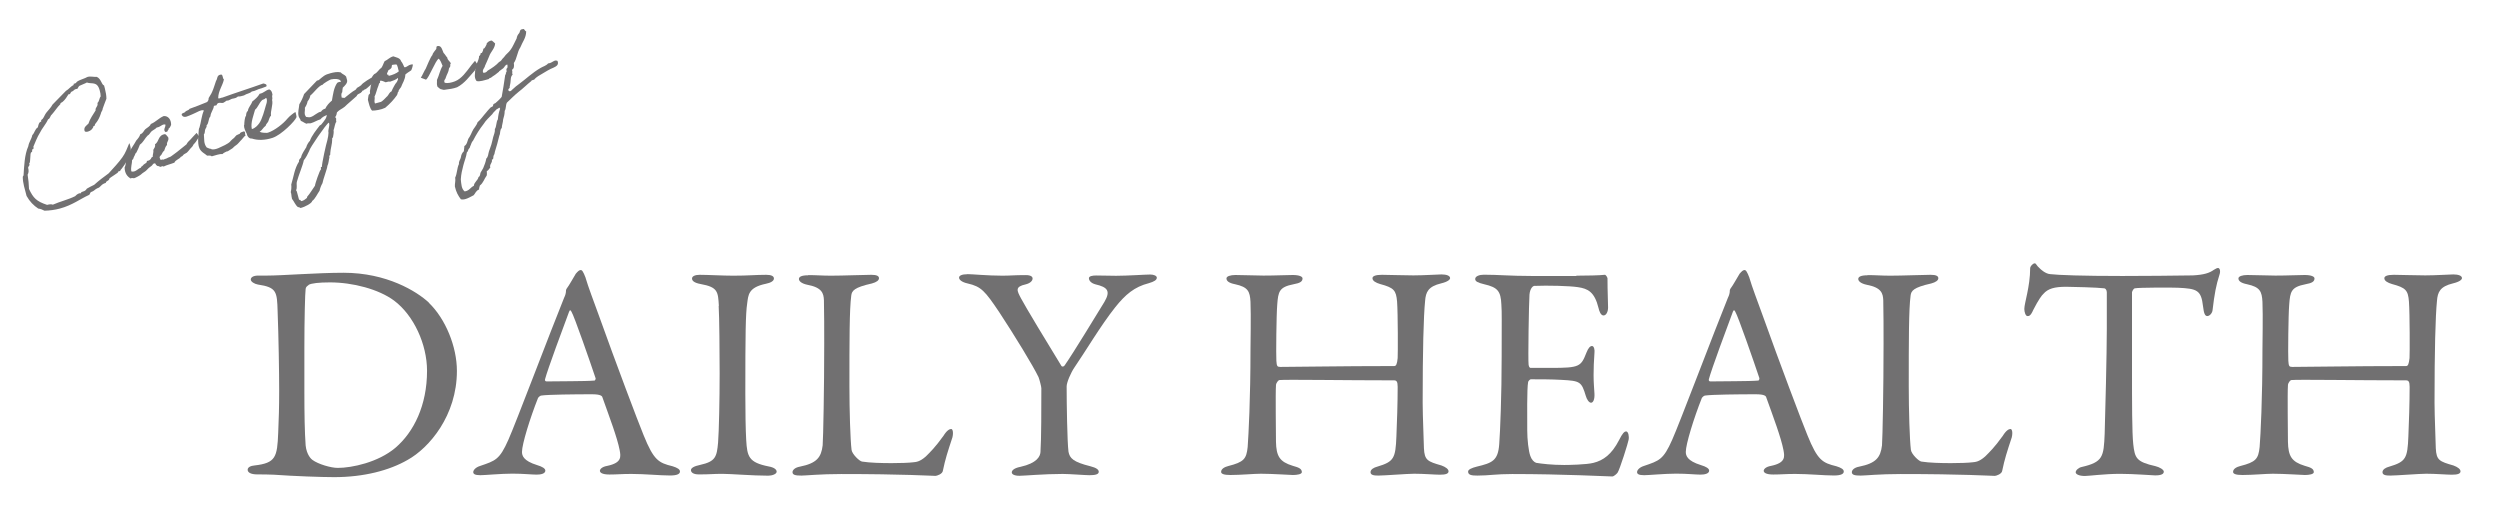 <?xml version="1.0" encoding="UTF-8"?><svg id="_レイヤー_2" xmlns="http://www.w3.org/2000/svg" xmlns:xlink="http://www.w3.org/1999/xlink" viewBox="0 0 257 52"><defs><style>.cls-1{fill:none;}.cls-2{clip-path:url(#clippath);}.cls-3{fill:#717071;}</style><clipPath id="clippath"><rect class="cls-1" width="257" height="52"/></clipPath></defs><g id="_レイヤー_2-2"><g class="cls-2"><g><g><path class="cls-3" d="m44.09,31.13c1.71,1.65,2.88,4.5,2.88,7,0,4.59-2.85,7.92-5.07,9.15-1.87,1.08-4.5,1.77-7.54,1.77-1.3,0-4.12-.1-6.21-.25-.6-.03-1.17-.03-1.68-.03-.73,0-1.01-.22-1.01-.48s.32-.41.7-.44c2.19-.25,2.34-.85,2.44-3.36.06-1.49.1-2.47.1-4.34s-.06-5.54-.16-8.14c-.06-2.03-.09-2.47-2.03-2.76-.35-.06-.73-.29-.73-.51,0-.25.29-.41.76-.41h.89c1.58,0,5.16-.29,7.89-.29,4.43,0,7.51,1.9,8.77,3.07Zm-12.35-1.84c-.22.16-.29.22-.32.41-.06.38-.13,3.2-.13,6.02v4.59c0,2.22.03,4.09.13,5.48.1.98.6,1.43.7,1.49.6.44,1.9.82,2.6.82,1.46,0,4.15-.57,5.92-2.06,1.9-1.62,3.26-4.37,3.26-7.92,0-2.72-1.36-5.7-3.39-7.22-1.58-1.17-4.24-1.87-6.59-1.87-1.14,0-1.9.09-2.19.25Z"/><path class="cls-3" d="m60.21,28.6c.25.86.79,2.28,1.39,3.93,1.65,4.62,4.02,10.9,4.56,12.2,1.05,2.6,1.55,2.85,2.98,3.2.51.16.76.32.76.54s-.22.41-1.01.41c-1.05,0-2.6-.16-3.99-.16-1.01,0-1.46.06-2.25.06s-.98-.22-.98-.38.19-.41.76-.51c1.52-.32,1.39-.95,1.27-1.62-.25-1.3-1.05-3.39-1.77-5.42-.03-.13-.16-.32-1.08-.32-1.74,0-4.53.03-5.19.13-.13,0-.29.16-.35.25-.82,2.06-1.65,4.75-1.65,5.54,0,.38.13.92,1.55,1.36.54.16.85.35.85.57,0,.32-.48.41-.89.41-.54,0-1.33-.1-2.5-.1s-2.82.16-3.29.16c-.57,0-.73-.13-.73-.32s.22-.48.7-.63c1.58-.54,2-.63,2.91-2.69.73-1.62,4.34-11.18,5.73-14.6.13-.25.19-.51.19-.67,0-.1,0-.16.06-.25.29-.38.73-1.2.95-1.55.22-.25.35-.38.51-.38.13,0,.25.13.51.82Zm1.01,10.26c-.54-1.62-2.19-6.37-2.47-6.81-.1-.19-.16-.22-.25,0-.57,1.52-2.22,5.96-2.47,6.94-.03.13.03.22.16.22,1.27-.03,3.9,0,4.94-.09.03,0,.13-.16.1-.25Z"/><path class="cls-3" d="m73.9,31.45c-.09-1.46-.09-1.93-1.87-2.25-.7-.13-.89-.35-.89-.57,0-.25.35-.38.79-.38.82,0,2.41.09,3.45.09,1.55,0,2.28-.09,3.39-.09.51,0,.79.13.79.38s-.32.44-.82.54c-1.84.38-1.81,1.17-1.93,2.03-.16,1.05-.19,3.1-.19,9.31,0,1.74.03,3.71.09,4.72.1,1.71.25,2.31,2.31,2.72.57.1.82.32.82.54,0,.25-.48.41-.86.41-1.62,0-3.86-.19-4.72-.19-.95,0-1.24.06-2.41.06-.6,0-.82-.22-.82-.44s.32-.41.95-.54c1.58-.35,1.71-.82,1.84-2.31.09-1.11.16-4.4.16-7.1,0-1.96-.03-5.89-.1-6.94Z"/><path class="cls-3" d="m83.08,28.28c.86,0,1.43.06,2.34.06,1.24,0,3.39-.09,4.15-.09.57,0,.79.13.79.35s-.25.41-.73.54c-1.84.41-2.06.76-2.12,1.24-.19,1.43-.19,4.62-.19,9.31,0,2.47.09,5.51.22,6.56.06.44.82,1.17,1.08,1.2.82.13,2,.16,3.04.16.89,0,1.77-.03,2.25-.09.25-.03.63-.03,1.27-.6.44-.44.95-.92,1.81-2.12.35-.57.63-.7.79-.7s.25.35.13.86c-.51,1.55-.73,2.22-.98,3.42-.03.35-.63.54-.76.54-.38,0-3.26-.19-9.69-.19-2.15,0-3.64.16-4.09.16-.6,0-.92-.06-.92-.35,0-.22.25-.48.76-.57,1.74-.35,2.19-.95,2.34-2.19.06-.79.16-5.83.16-10.42,0-1.27,0-3.45-.03-4.5-.03-.7-.19-1.3-1.68-1.58-.63-.13-.89-.38-.89-.6s.25-.38.95-.38Z"/><path class="cls-3" d="m99.43,28.18c.48,0,2.12.16,3.61.16.89,0,1.14-.06,2.41-.06.51,0,.7.16.7.35,0,.22-.22.48-.7.6-1.14.25-.92.63-.48,1.46.38.73,2.72,4.62,4.15,6.94.06.09.25.06.32-.06.89-1.27,3.29-5.23,4.09-6.53.67-1.14.32-1.52-.92-1.81-.48-.13-.67-.41-.67-.63s.38-.28.73-.28c.82,0,1.33.03,2.06.03,1.17,0,3.01-.13,3.52-.13.35,0,.67.13.67.32,0,.25-.28.41-.82.57-1.49.38-2.41,1.17-3.45,2.47-1.49,1.87-3.14,4.66-4.21,6.21-.35.51-.79,1.52-.79,1.93,0,1.77.06,5.7.19,6.72.13.67.48,1.05,2.25,1.49.63.16.86.35.86.57,0,.25-.32.35-.95.35-.48,0-2.03-.13-2.76-.13-1.9,0-3.96.19-4.44.19-.54,0-.79-.16-.79-.35s.22-.44.89-.57c1.71-.38,2.03-1.08,2.06-1.52.09-1.3.09-4.72.09-6.56,0-.16-.19-.89-.29-1.14-.54-1.14-2.5-4.34-4.02-6.65-1.49-2.22-1.87-2.66-3.26-2.98-.6-.13-.89-.38-.89-.6s.32-.35.85-.35Z"/><path class="cls-3" d="m131.54,37.72c1.87,0,6.18-.09,11.79-.09.19,0,.29-.19.35-.82.03-.41.03-4.56-.06-5.8-.1-1.17-.32-1.43-1.74-1.81-.44-.13-.79-.32-.79-.6,0-.22.32-.35.98-.35.41,0,2.44.06,3.23.06,1.08,0,2.54-.1,2.88-.1.51,0,.89.13.89.38,0,.16-.25.38-.92.54-1.33.32-1.58.89-1.65,1.81-.16,1.62-.25,5.07-.25,10.45,0,1.39.13,4.21.13,4.69.06,1.24.38,1.36,1.8,1.77.44.16.73.38.73.6,0,.25-.29.35-.89.35-.51,0-1.65-.1-2.63-.1-.7,0-3.07.19-3.71.19-.47,0-.79-.06-.79-.35s.35-.48.7-.57c1.71-.51,1.87-.86,1.96-3.1.06-1.33.13-3.52.13-5.1,0-.57-.13-.67-.38-.67-4.91,0-11.15-.1-11.78-.03-.09,0-.35.29-.35.54-.06.82,0,4.88,0,5.8.03,1.49.38,2.06,1.71,2.47.7.19.92.32.95.63.03.25-.51.32-.92.32-.22,0-2.15-.13-3.29-.13-.73,0-2.06.13-3.14.13-.7,0-.95-.13-.95-.32,0-.32.38-.51.73-.6,1.62-.41,1.87-.73,2-1.96.09-1.3.29-4.88.29-10.04,0-.57.06-3.48,0-4.88-.06-1.08-.25-1.52-1.58-1.81-.67-.13-.89-.35-.89-.6,0-.22.41-.35.92-.35.89,0,2.06.06,2.88.06,1.33,0,2.28-.06,3.01-.06.67,0,1.01.16,1.01.35,0,.32-.25.48-.92.6-1.49.29-1.58.76-1.68,2.09-.09,1.05-.13,5.23-.09,5.77.03.6.13.63.35.63Z"/><path class="cls-3" d="m162.05,28.34c1.04,0,2.44-.03,2.91-.09.09-.03.25.19.29.35,0,1.46.06,2.38.06,3.01,0,.44-.19.82-.47.82s-.44-.44-.51-.76c-.41-1.68-1.11-2-2.12-2.15-.82-.13-3.11-.19-4.5-.13-.06,0-.41.16-.48.89-.06.79-.16,6.75-.09,7.22.03.13.06.32.22.32h2.06c2.98,0,3.1-.13,3.67-1.58.19-.48.38-.67.57-.67.22,0,.29.44.25.7-.06.89-.09,1.52-.09,2.28,0,.86.06,1.3.09,1.93.03.57-.13.92-.35.92s-.44-.35-.54-.7c-.44-1.46-.57-1.55-2.5-1.65-1.01-.06-2.28-.06-3.14-.06-.13,0-.29.22-.29.29-.13.67-.09,3.61-.09,4.97,0,.92.13,2.12.32,2.63.13.38.38.63.6.7.54.09,1.62.22,2.88.22.38,0,2.31-.03,3.01-.22,1.01-.25,1.87-.86,2.63-2.34.35-.7.54-.89.73-.89.22,0,.32.51.25.86-.03.25-.92,3.1-1.14,3.39-.1.13-.38.38-.54.38-.35,0-5.13-.25-10.29-.25-1.68,0-2.38.16-3.58.16-.6,0-.95-.06-.95-.41,0-.22.38-.38.89-.51,1.58-.38,2.19-.6,2.31-2.31.1-1.33.25-5.07.25-9s.03-4.44-.03-5.35c-.06-1.39-.38-1.77-1.77-2.09-.66-.16-.92-.29-.92-.54,0-.29.44-.44.89-.44,1.49,0,2.72.13,4.85.13h4.66Z"/><path class="cls-3" d="m179.85,28.6c.25.86.79,2.28,1.39,3.93,1.65,4.62,4.02,10.9,4.56,12.2,1.05,2.6,1.55,2.85,2.98,3.2.51.16.76.32.76.54s-.22.41-1.01.41c-1.04,0-2.6-.16-3.99-.16-1.01,0-1.46.06-2.25.06s-.98-.22-.98-.38.19-.41.76-.51c1.52-.32,1.39-.95,1.27-1.62-.25-1.3-1.04-3.39-1.77-5.42-.03-.13-.16-.32-1.08-.32-1.74,0-4.53.03-5.19.13-.13,0-.29.16-.35.25-.82,2.06-1.65,4.75-1.65,5.54,0,.38.13.92,1.55,1.36.54.16.85.35.85.57,0,.32-.48.41-.89.41-.54,0-1.33-.1-2.5-.1s-2.82.16-3.29.16c-.57,0-.73-.13-.73-.32s.22-.48.7-.63c1.58-.54,2-.63,2.91-2.69.73-1.62,4.34-11.18,5.73-14.6.13-.25.19-.51.19-.67,0-.1,0-.16.06-.25.29-.38.73-1.2.95-1.55.22-.25.35-.38.51-.38.13,0,.25.13.51.82Zm1.01,10.26c-.54-1.62-2.19-6.37-2.47-6.81-.09-.19-.16-.22-.25,0-.57,1.52-2.22,5.96-2.47,6.94-.03.13.03.22.16.22,1.27-.03,3.9,0,4.94-.09.03,0,.13-.16.09-.25Z"/><path class="cls-3" d="m191.98,28.28c.85,0,1.42.06,2.34.06,1.23,0,3.39-.09,4.15-.09.57,0,.79.13.79.35s-.25.41-.73.54c-1.84.41-2.06.76-2.12,1.24-.19,1.43-.19,4.62-.19,9.31,0,2.47.09,5.51.22,6.56.06.44.82,1.17,1.08,1.2.82.13,2,.16,3.04.16.89,0,1.77-.03,2.25-.09.25-.03.63-.03,1.27-.6.44-.44.95-.92,1.81-2.12.35-.57.63-.7.79-.7s.25.35.13.86c-.51,1.55-.73,2.22-.98,3.42-.03.35-.63.54-.76.54-.38,0-3.26-.19-9.69-.19-2.15,0-3.64.16-4.09.16-.6,0-.92-.06-.92-.35,0-.22.25-.48.76-.57,1.74-.35,2.19-.95,2.34-2.19.06-.79.16-5.83.16-10.42,0-1.27,0-3.45-.03-4.5-.03-.7-.19-1.3-1.68-1.58-.63-.13-.89-.38-.89-.6s.25-.38.95-.38Z"/><path class="cls-3" d="m225.43,28.31c1.14-.06,1.71-.25,2.15-.57.22-.13.32-.19.44-.19.16,0,.29.29.13.73-.32.98-.51,1.96-.7,3.61-.03.29-.29.6-.54.6-.22,0-.35-.22-.44-1.01-.19-1.65-.6-1.81-2.57-1.9-.54-.03-4.05-.03-4.44.06-.16.03-.29.35-.29.41v7.76c0,3.67,0,6.68.13,7.86.16,1.43.32,1.81,2.28,2.25.41.1.86.35.86.57,0,.35-.57.38-.89.38-.25,0-2.22-.16-3.61-.16-1.58,0-3.2.22-3.61.22-.63,0-.95-.19-.95-.38,0-.22.32-.48.6-.54,2.22-.51,2.28-1.05,2.38-3.42.06-1.87.22-8.33.22-10.77v-3.77c0-.25-.16-.41-.25-.41-.63-.09-3.42-.16-3.93-.16-1.2,0-1.87.19-2.34.73-.13.1-.51.6-1.04,1.65-.29.67-.47.63-.6.63-.19,0-.32-.41-.32-.73,0-.6.6-2.31.6-4.18,0-.22.29-.51.47-.51.16,0,.16.22.51.51.09.1.6.57,1.08.6.82.1,3.36.19,7.41.19,1.65,0,5.96-.03,7.25-.06Z"/><path class="cls-3" d="m235.57,37.72c1.87,0,6.18-.09,11.78-.09.19,0,.28-.19.35-.82.03-.41.03-4.56-.06-5.8-.09-1.17-.32-1.43-1.74-1.81-.44-.13-.79-.32-.79-.6,0-.22.32-.35.98-.35.41,0,2.44.06,3.23.06,1.08,0,2.53-.1,2.88-.1.51,0,.89.13.89.38,0,.16-.25.38-.92.54-1.33.32-1.58.89-1.65,1.81-.16,1.62-.25,5.07-.25,10.45,0,1.39.13,4.21.13,4.69.06,1.24.38,1.36,1.81,1.77.44.16.73.38.73.6,0,.25-.29.35-.89.35-.51,0-1.65-.1-2.63-.1-.7,0-3.07.19-3.71.19-.47,0-.79-.06-.79-.35s.35-.48.7-.57c1.71-.51,1.87-.86,1.96-3.1.06-1.33.13-3.52.13-5.1,0-.57-.13-.67-.38-.67-4.91,0-11.15-.1-11.78-.03-.1,0-.35.29-.35.54-.06.82,0,4.88,0,5.8.03,1.49.38,2.06,1.71,2.47.7.19.92.32.95.63.03.25-.51.32-.92.32-.22,0-2.15-.13-3.29-.13-.73,0-2.06.13-3.14.13-.7,0-.95-.13-.95-.32,0-.32.38-.51.73-.6,1.62-.41,1.87-.73,2-1.96.1-1.3.29-4.88.29-10.04,0-.57.06-3.48,0-4.88-.06-1.08-.25-1.52-1.58-1.81-.66-.13-.89-.35-.89-.6,0-.22.41-.35.92-.35.89,0,2.06.06,2.88.06,1.33,0,2.28-.06,3.01-.06.67,0,1.01.16,1.01.35,0,.32-.25.48-.92.6-1.49.29-1.58.76-1.68,2.09-.09,1.05-.13,5.23-.09,5.77.03.6.13.63.35.63Z"/></g><g><path class="cls-3" d="m13.31,14.74c.02.06.25.59.05,1.16-.26.7-.93,1.57-.99,1.6v.02c.03.13-.24.03-.21.14.03.11-.88.59-.93.72,0,.22-.36.21-.35.42-.54.15-.49.45-.89.56-.22.1-.35.3-.58.36-.19.05-.12.26-.28.33-.87.39-1.68,1.04-2.98,1.39-.48.13-1.04.21-1.58.22-.2-.11-.4-.19-.64-.22-.47-.31-.88-.72-1.2-1.3-.18-.72-.39-1.3-.39-1.97,0-.03.09-.13.08-.14.06-.89.09-2.12.49-3,.06-.42.33-.72.41-1.14.25-.24.26-.61.57-.8.04-.16.07-.36.19-.51.03-.03.18-.08.17-.14,0-.02-.03-.06-.03-.07-.01-.04.16-.11.2-.2.13-.18.19-.4.36-.61.19-.24.46-.5.62-.81.47-.46.91-.95,1.38-1.41.32-.18.46-.45.81-.61-.02-.02-.02-.03-.03-.06-.01-.05.02-.06.07-.07l.1-.03c.11-.03.12-.13.21-.19.24-.16.45-.2.82-.36.1-.04.18-.1.26-.12.3-.08.66.03.93,0,.46.21.47.78.75.89l.08.3c.1.39.16.74.16,1.06-.14.33-.25.68-.38,1.01,0,.21-.17.32-.19.51-.27.84-.62,1.05-.61,1.14,0,.08-.03.13-.12.15h-.03c-.03.24-.26.48-.55.56-.11.03-.33.08-.37-.08-.1-.37.2-.53.4-.73.16-.5.47-.92.74-1.36-.06-.32.28-.4.19-.77.2-.17.17-.47.33-.67,0-.19-.04-.42-.1-.62-.26-.97-.81-.62-1.32-.81-.2.12-.48.2-.69.31-.19.06-.19.24-.3.35-.07,0-.11,0-.16.02-.19.05-.21.21-.42.26-.13.07-.08.22-.24.27-.01,0-.05.01-.08,0-.17.29-.33.53-.57.75-.07.1-.3.11-.26.26-.33.32-.58.74-.89,1.08-.18.14-.14.4-.38.49-.22.5-.62.92-.85,1.4-.25.39-.48.99-.66,1.41.04.15.03.25-.09.28h-.04c0,.12.05.25-.07.29-.19.05-.04,1.05-.24,1.17.15.19-.14.29-.09.46.06.24.06.47-.06.68.08.5.13.99.14,1.46.44.94.77,1.28,1.86,1.64.23-.06.44-.09.59-.02.73-.32,1.61-.53,2.29-.87.08-.1.26-.24.41-.29.06-.02.12-.02.16,0,.11-.29.4-.08.64-.49.24-.15.5-.26.75-.39.46-.42.97-.8,1.49-1.18.47-.52,1.05-1.13,1.41-1.65.32-.44.49-.93.7-1.43Z"/><path class="cls-3" d="m20.51,14.04c-.18.17-.34.55-.51.7-.19.16-.11.23-.3.4-.18.17-.3.38-.49.55-.1.08-.24.12-.34.21-.11.11-.11.18-.27.21-.16.27-.56.31-.67.61-.43.17-.74.22-1.13.41-.03-.13-.26.04-.37.03-.05-.15-.26-.02-.32-.17-.12.02-.08-.26-.24-.19-.18.02-.19.21-.32.27-.15.09-.36.28-.52.46-.07.09-.38.24-.54.41-.07.07-.53.34-.73.39.03,0-.21-.08-.32.02-.36-.19-.62-.55-.63-1.13.11-.2.13-.47.12-.75.15-.21.19-.5.32-.73.2-.46.53-.86.76-1.3.18-.2.34-.39.41-.64.31-.1.34-.35.51-.51.21-.18.5-.3.57-.54.53-.22.81-.6,1.33-.82.46-.03.77.36.76.91-.07.14-.11.3-.27.4.06.12-.1.12-.08.21.01.09-.14.09-.22.13-.31-.25.04-.5-.02-.78-.34-.07-.48.26-.89.31-.14.17-.38.26-.54.4-.15.15-.21.34-.4.43-.29.29-.43.68-.79.93-.1.28-.23.55-.36.81-.14.09-.13.27-.22.38-.09.12-.05.31-.22.38,0,.42-.16.72-.08,1.18.42.12.67-.29,1-.39-.03-.11.08-.1.14-.17.07-.06.09-.11.15-.16.1-.09.36-.16.3-.35.15-.03.29-.06.35-.16.13-.05.06-.23.26-.26-.02-.27.11-.45.06-.73.09-.17.24-.31.17-.56.45-.29.29-.93,1.01-1.05.17.02.22.22.34.3.14.37-.18.47-.11.81-.16.15-.22.38-.29.59-.15.11-.2.26-.28.4-.07.11-.29.21-.14.43,0,.23.28,0,.35.1.09-.08.25-.09.35-.15.18-.12.35-.11.51-.26.17-.14.38-.26.54-.4.32-.26.63-.51.96-.77.1-.22.26-.35.41-.5.21-.21.38-.44.63-.68,0,0,.27.4.3.38Z"/><path class="cls-3" d="m25.27,13.89c-.26.22-.36.42-.54.58-.11.1-.27.34-.46.46-.04.01-.2.15-.23.18-.07.05-.07.1-.21.18-.07.05-.28.18-.38.24-.18.1,0-.04-.25.09-.12.06-.23.11-.33.22-.3-.04-.73.14-1.1.23-.11-.11-.3-.07-.48-.07-.22-.21-.61-.35-.79-.76-.13-.3-.13-.64-.13-.99.07-.36,0-.93.14-1.15.17-.57.21-1.22.45-1.74-.12-.08-.33,0-.51.07-.13.06-.42.21-.68.32-.38.14-.85.47-1.08.09-.09-.23.28-.21.36-.35.09-.13.38-.15.43-.3.62-.21,1.18-.45,1.76-.68.1-.04.16-.16.19-.24.02-.06,0-.13.02-.19.06-.14.27-.41.35-.62.17-.37.27-.76.41-1.15.17-.21.05-.58.48-.64.25-.07.17.42.33.49-.14.67-.58,1.17-.59,1.92.06.12.31-.06.44-.05,1.37-.5,2.84-.96,4.2-1.45.17.04.41.08.31.31-.31.11-.56.22-.55.2-.36.08-.55.26-.95.32-.22.22-.49.19-.8.4-.24.08-.45.12-.62.11-.37.3-.44.11-.83.34q-.16.1-.35.09c-.1.08-.2.16-.33.22-.14.07-.52-.13-.67.18.05.12-.21.08-.29.14-.04.39-.33.65-.36,1.07-.25.29-.12.65-.4.94.06.16-.1.28-.14.43-.05.15,0,.35-.13.48.05.5-.04.94.29,1.35.17.06.28.14.43.14.05,0,.05.04.07.05.45.08.96-.26,1.38-.44.17-.1.46-.23.62-.46,0-.02.29-.27.31-.27.09-.08.14-.19.24-.27.09-.06.25-.11.35-.16.03-.16.26-.18.43-.25.23.1.02.28.17.39Z"/><path class="cls-3" d="m30.47,12.06c-.11.35-1.52,1.8-2.45,2.11-.78.26-1.56.27-2.13.07-.3.04-.49-.27-.53-.51-.12-.24-.28-.53-.28-.84,0,0,.04-.04.03-.08,0-.14.04-.79.18-.9.02-.19.03-.4.19-.51.05-.38.35-.62.45-.96.3-.24.59-.48.76-.8.45-.08.57-.35.99-.45.21.09.27.25.32.49.03.1,0,.08-.02.14-.03.1.06.31-.01.45.13.49-.19,1.16-.11,1.61-.15.14-.21.43-.28.6-.08.17-.24.27-.27.45-.26.18-.35.45-.62.62.23.11.56.11.75.11l.13-.03c.66-.22,1.54-.9,1.97-1.43.09-.12.31-.31.41-.39.1-.07.31-.26.43-.29,0,.02.12.45.1.53Zm-3.54-1.75c-.31.3-.41.73-.71.97-.12.48-.49,1.35-.33,1.99.19-.04.39-.2.46-.26.13-.13.2-.2.3-.34.3-.4.56-1.41.68-1.83.07-.21.15-.43.09-.67-.02-.03-.04-.11-.09-.1-.13.16-.31.15-.4.23Z"/><path class="cls-3" d="m38.51,8.41c-.36.23-.58.51-.92.76h-.05c-.13.05-.15.16-.3.16,0,.12-.09.12-.15.21-.18.12-.36.12-.42.33-.22.22-1.04.89-1.23,1.1-.31.25-.53.29-.8.58-.03.18-.05.32-.19.5.05.03.08.06.1.11.03.13-.03.24.03.38-.13.03-.2.66-.29.85.05.18-.03.55-.06.73-.07.05-.11.14-.08.22,0,.47-.17.92-.2,1.41v.05c.05.15-.17.18-.08.36-.08.3-.08.63-.22.91.04.11-.47,1.48-.5,1.76-.14.24-.24.51-.3.78-.22.3-.46.86-.76,1.05-.01.25-.86.64-1.07.69l-.17.03c-.05-.07-.12-.1-.21-.08-.29-.22-.4-.59-.63-.87v-.05c-.07-.21-.03-.41-.12-.63.06-.26.08-.52.05-.78.25-.8.33-1.65.8-2.36-.04-.19.11-.3.21-.43.08-.4.35-.71.55-1.07-.02-.09.25-.57.35-.61.18-.55.67-1.13,1.01-1.59l.16-.1c.15-.19.31-.37.44-.58l.07-.15.08-.25c-.24.08-.52.23-.67.44-.34.09-.65.31-.99.4-.15.04-.25-.04-.45.05-.21-.08-.39-.23-.59-.3v-.05c-.05-.15-.17-.27-.21-.42-.11-.42.04-.82.07-1.23.2-.32.37-.68.49-1.05l1.32-1.38.18-.05c.49-.4.58-.55,1.24-.72.32-.08.69-.16,1.02-.08.16.19.42.24.56.43l.1.37c.08.29-.26.6-.44.77-.04.16-.04.32-.06.48-.11.08-.1.35-.06.49v.05s.18.03.18.03c.09-.02.19.04.19-.05.36-.27.66-.56,1.06-.78.06-.08.1-.09.14-.19.18-.09.3-.18.45-.29.05-.17,1.06-.81,1.29-.87.01,0,.03,0,.04.03.07.17-.09.36.03.53Zm-6.71,7.08c-.16.34-.33.7-.57.99-.1.54-.53,1.51-.71,2.2-.07.28.06.63-.09.88.04.04.08.1.09.15l.21.78c.03.13.21-.03.18.17.04.01.09.02.14,0,.19-.05.34-.19.5-.31l.03-.13c.32-.36.52-.75.8-1.13,0-.19.5-1.61.59-1.64.09-.08-.09-.3.12-.29-.01-.35.45-2.42.56-2.74.08-.31.11-.56.12-.77-.08-.33.15-.65.06-.99,0-.02,0-.05-.04-.04-.21.06-1.98,2.63-2,2.88Zm2.25-7.34c-.14.04-.84.44-.88.56-.38.06-.94.87-1.27,1.11-.03.23-.14.43-.28.6-.04.24-.15.46-.28.66.04.23-.06.48,0,.7.02.09.08.17.13.24.15.01.29.06.44.02.4-.11.7-.5,1.09-.56.1-.16.25-.27.44-.31.15-.34.41-.6.68-.83.12-.63.18-1.3.55-1.83.14-.08.2-.1.37-.1v-.05c-.09-.3-.76-.26-.98-.2Z"/><path class="cls-3" d="m38.23,7.94s.12-.21.24-.32c.35-.15.43-.45.73-.64.16-.21.21-.46.34-.69.33-.14.49-.39.89-.5.24.1.71.15.8.5.16.19.24.42.33.61.02.02.09.03.18-.02.17-.08.02,0,.18-.1.19-.15.51-.18.51-.16.04.1-.11.54-.16.61-.02.02-.07.04-.16.11-.18.13-.07.03-.24.16-.18.13-.2.16-.2.17-.02.53-.29.85-.44,1.28-.05.1-.32.36-.25.46-.14.07-.06.17-.17.37-.33.47-.73.9-1.21,1.3-.4.2-1.03.3-1.35.29-.23-.22-.32-.7-.43-1.11.03-.16.03-.33.07-.48.01-.06.13-.12.14-.17.03-.09-.02-.17,0-.26.08-.31.05-.61.21-.87.01-.15.01-.37-.01-.55Zm.86.55c-.15.05-.14.2-.18.3-.17.38-.24.82-.41,1.15.07.26-.08.4.05.7l.62-.17c.12-.05.5-.42.52-.46.04-.06.04-.04.11-.1.16-.16.21-.41.44-.51.08-.17.15-.35.25-.51.09-.17.18-.33.32-.48.05-.18.15-.2.09-.4-.17.18-.56.31-.81.39-.11-.05-.28.02-.44.06-.19-.06-.34-.18-.56-.17,0,.08-.07.1-.02.19Zm1.19-1.62c-.04.17-.2.27-.36.35,0,.14-.26.39-.06.48-.01-.1.09-.02.09.1.37-.07.86-.28,1.05-.47-.09-.23-.1-.59-.26-.71-.08.02-.36.02-.44.06,0,.08-.07.1-.02.19Z"/><path class="cls-3" d="m48.84,6.26s.29.44.29.44c0,0-.32.58-.33.56-.54.59-1.02,1.3-1.81,1.71-.39.15-.86.2-1.16.24-.13.02-.16.04-.32.02-.03,0-.01-.05-.08-.05-.16.04-.31-.16-.46-.27-.1-.27-.03-.45-.05-.69.23-.49.3-.99.58-1.45-.1-.26-.24-.61-.4-.74-.34.19-.99,1.97-1.31,2.16,0,0-.54-.21-.53-.2.15-.21.37-.75.5-.92.11-.23.5-1.24.7-1.42-.02-.14.31-.5.39-.62.04-.09-.07-.32.23-.3.31,0,.38.4.52.71.14.12.24.34.38.48.03.3.3.37.37.62-.11.03-.04.2-.06.27-.03.09-.1.16-.13.22-.04.39-.22.59-.33.94-.02.19-.26.26-.11.54.28.07.66,0,1.05-.15.69-.27,1.18-1,1.56-1.49.14-.21.52-.63.52-.64Z"/><path class="cls-3" d="m48.86,7.17c.07-.09.09-.56.16-.66.06-.08.27-.6.22-.73.07-.04.12-.11.15-.18.02-.03.01-.11.02-.13.02-.03.1-.01.13-.03.07-.13.15-.28.14-.43.13,0,.16-.15.21-.19.04-.04.09-.21.13-.25.02-.02,0-.12.03-.13.09-.08.19-.25.51-.27.12.09.23.2.34.3-.04.54-.46.85-.62,1.33-.1.22-.31.75-.42.96-.04.25-.3.38-.2.7.16.08.4-.07.46-.19.45-.27.88-.55,1.19-.9.11-.04.24-.16.31-.29.04-.06.11-.11.15-.16.04-.06.11-.11.14-.17.06-.11.29-.29.41-.43.05-.05.09-.11.14-.17.25-.31.43-.8.65-1.2.03-.21.11-.38.25-.53.12-.14.03-.39.35-.42.22-.1.22.21.38.22,0,.67-.39,1.1-.6,1.65-.33.48-.34,1.15-.67,1.61.04.29.04.57-.2.7.11.21-.03.29.08.49-.23.2-.19.54-.23.85-.03.14-.06.27-.08.41.07.2-.25.16-.09.42.21.13.37-.19.51-.27.15-.14.35-.32.53-.43.72-.53,1.39-1.18,2.22-1.66.24-.15.59-.23.78-.47.5-.05.6-.42.97-.26.16.39-.1.55-.4.69-.44.17-.83.43-1.19.64-.2.11-.55.31-.76.53,0,.12-.34.08-.34.21-.45.35-.87.79-1.32,1.12-.43.35-.81.74-1.19,1.1-.14.24-.07.61-.23.85,0,.32-.07.6-.16.88-.01.31-.13.56-.14.88-.22.18-.12.55-.25.78-.13.57-.29,1.13-.46,1.67-.02.11-.03.24-.11.35,0,.01-.03.08-.03.08-.04.1.04.35-.17.37.09.35-.27.45-.16.83-.15.11-.17.28-.36.35,0,.15.03.32-.01.46-.25.32-.34.75-.7,1.02-.03.13-.09.26-.08.41-.33.12-.38.4-.56.59-.4.2-.87.52-1.31.42-.27-.35-.49-.73-.62-1.32-.02-.33.09-.56.03-.91.21-.43.18-.99.39-1.4-.04-.3.16-.46.2-.7.03-.24.12-.45.3-.61,0-.18.06-.34.05-.53.36-.21.28-.66.53-.93.1-.2.2-.36.29-.59.11-.29.43-.56.54-.93.34-.29.58-.67.89-1.01.1-.12.19-.24.3-.35.04-.04.11-.13.15-.16.05-.05.17-.07.23-.13.04-.05.02-.17.07-.21.06-.07.16-.07.22-.13.23-.21.44-.39.62-.62.12-.7.25-1.39.34-2.1-.02-.16.14-.23.09-.4.17-.06,0-.31.08-.41.14-.08.08-.26.08-.41-.23,0-.28.25-.42.37-.12.11-.3.2-.43.32-.03.02.01.05-.05.07-.05.03-.27.22-.38.3-.14.09-.3.19-.43.3-.13,0-.15.08-.22.13-.44.12-.92.29-1.24.2-.3-.38-.13-.8-.14-1.17Zm2.21,4.05c-.14.17-.35.31-.46.51-.31.33-.67.64-.89,1.01-.42.53-.78,1.11-1.09,1.72-.17.15-.19.4-.3.59,0,.14-.12.21-.17.3-.05.11-.06.24-.17.32-.06.46-.25.89-.36,1.33-.12.45-.23.91-.26,1.44.05.47.06.98.4,1.24.49-.08.58-.41.94-.58.03-.38.42-.55.48-.9.2-.1.16-.35.21-.45.07-.15.2-.31.27-.46.13-.31.26-.64.32-.99.21-.19.19-.47.27-.72.07-.24.18-.47.25-.72.08-.25.12-.51.19-.77.07-.25.21-.54.17-.82.19-.28.12-.72.31-1,.03-.39.11-.76.23-1.09-.03-.05-.05-.12-.1-.11-.08.04-.09.12-.22.13Z"/></g></g></g></g></svg>